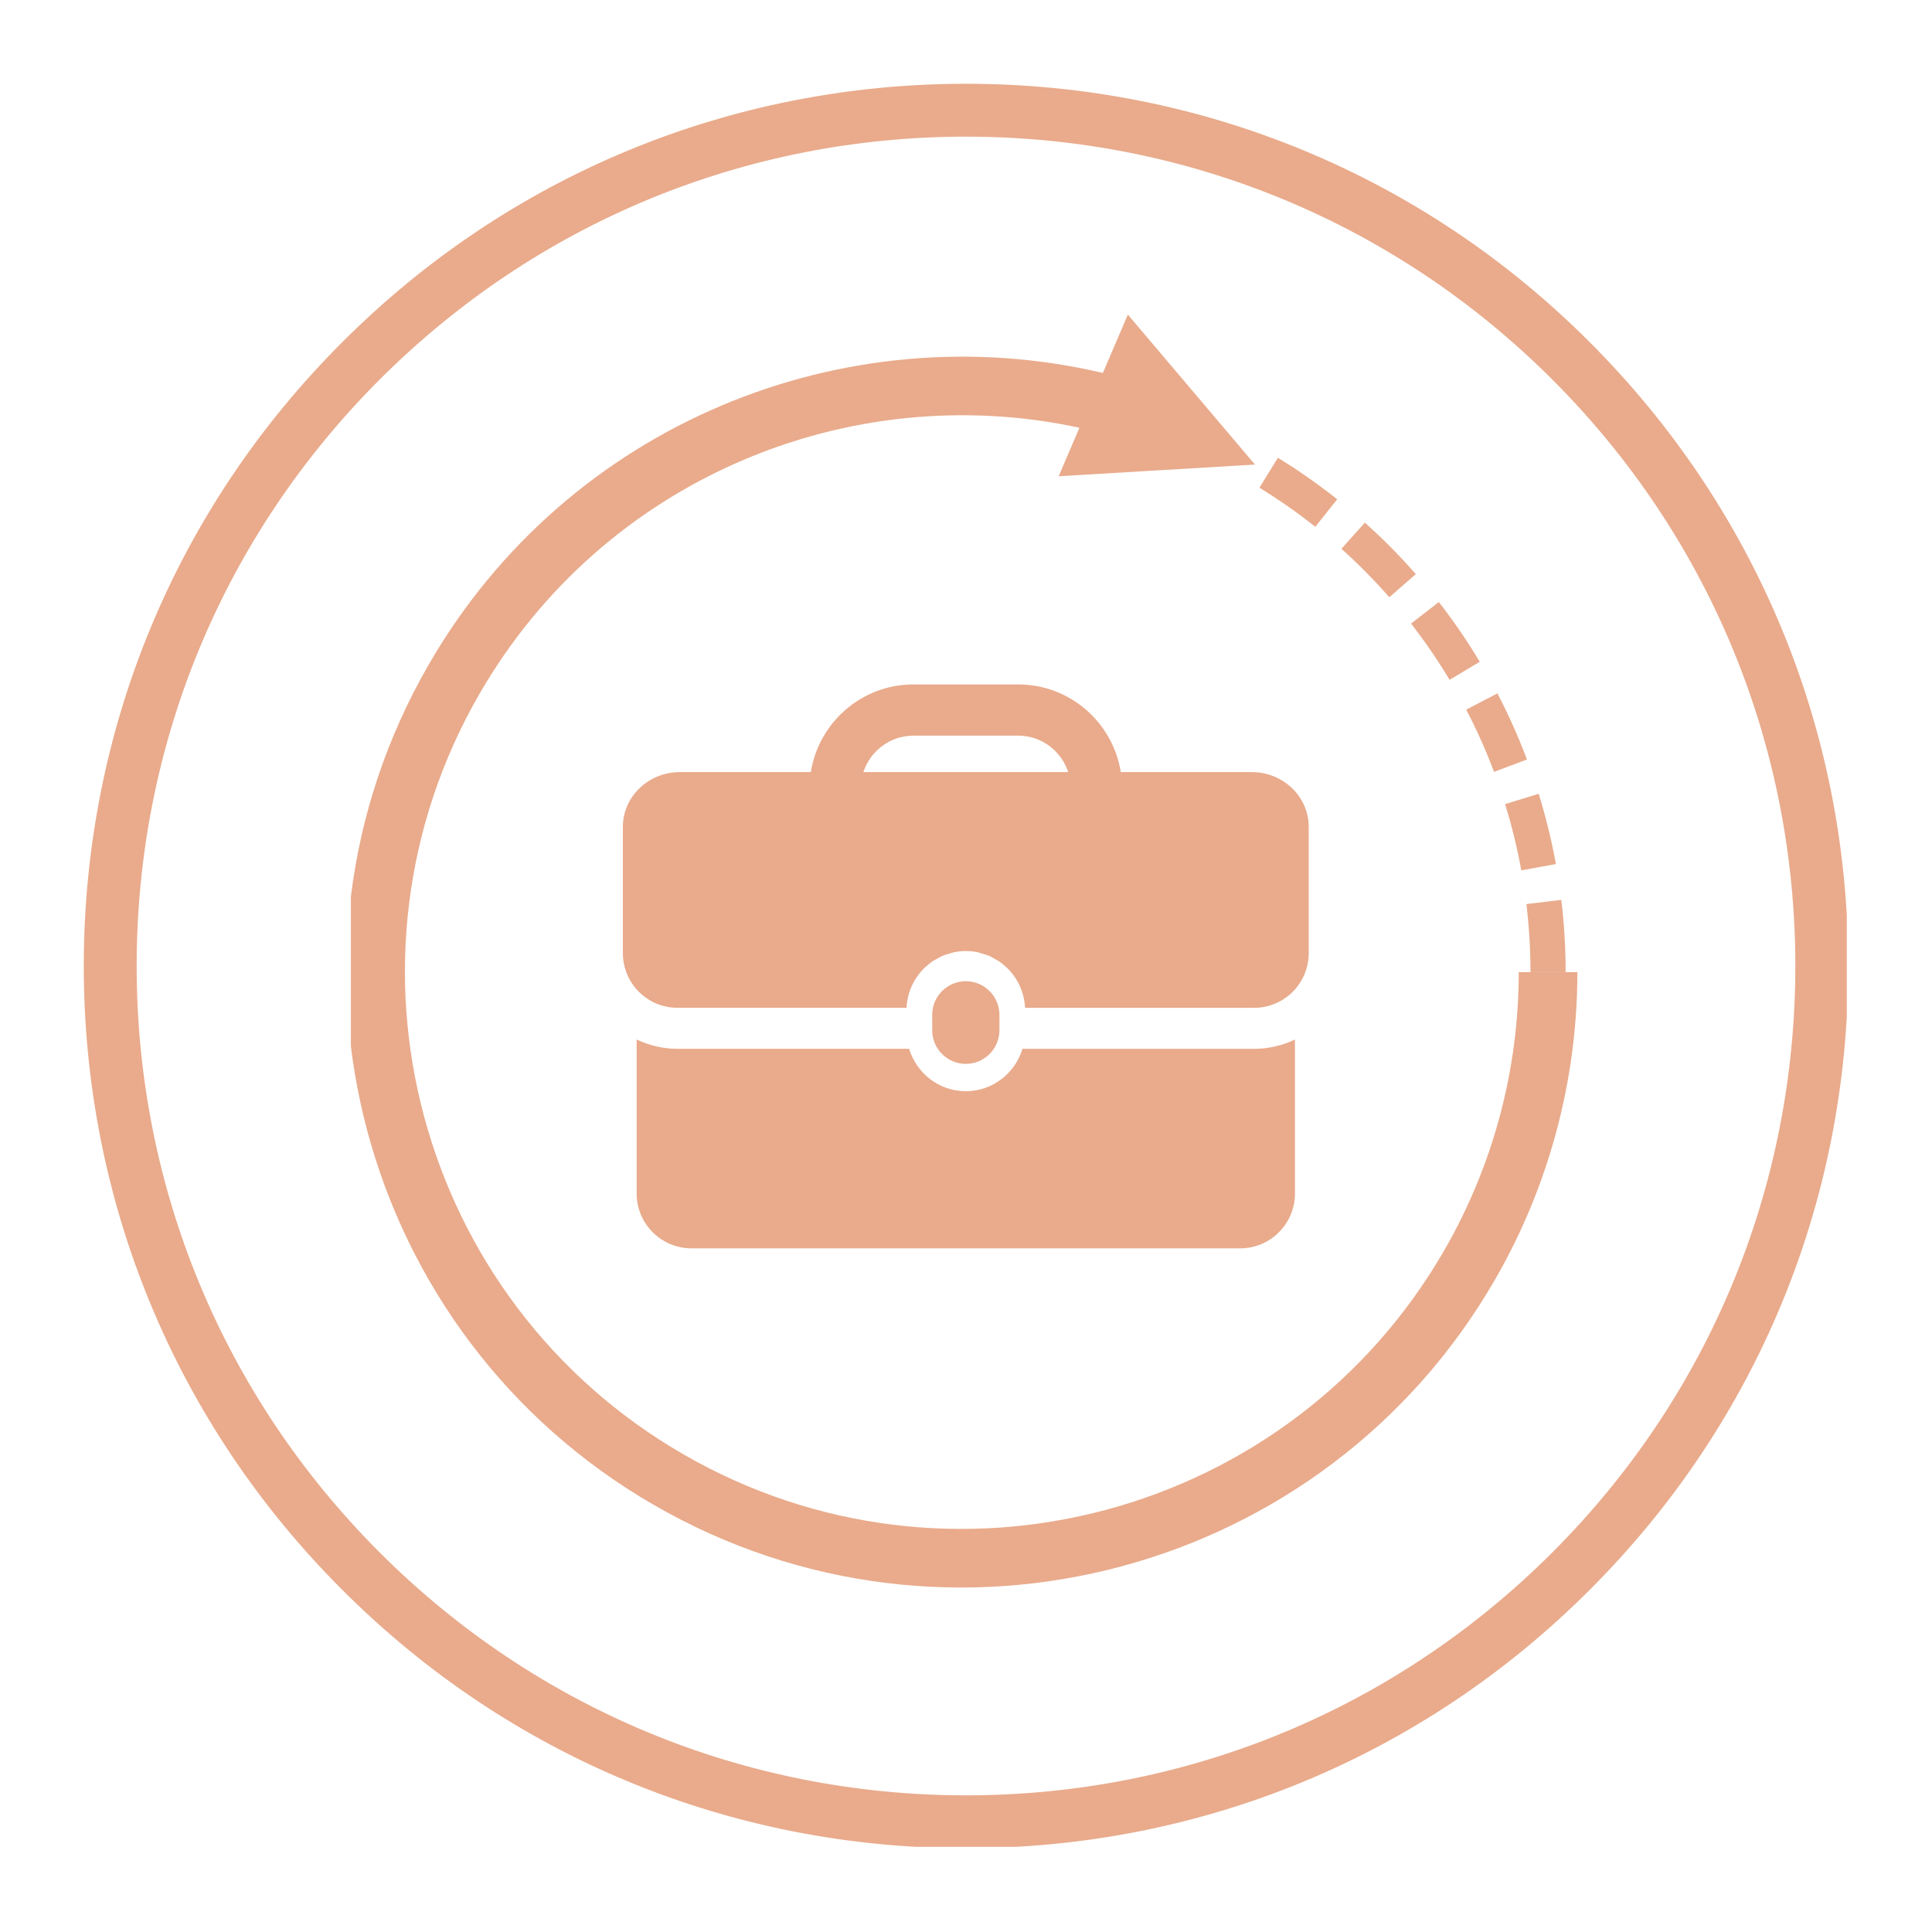 <?xml version="1.0"?>
<svg xmlns="http://www.w3.org/2000/svg" xmlns:xlink="http://www.w3.org/1999/xlink" width="162" zoomAndPan="magnify" viewBox="0 0 450 450" height="162" preserveAspectRatio="xMidYMid slice" version="1.0"><defs><clipPath id="492d768478"><path d="M 19.512 19 L 430.98 19 L 430.98 430.98 L 19.512 430.98 Z M 19.512 19 " clip-rule="nonzero"/></clipPath><clipPath id="4acfd8ee02"><path d="M 225 430.488 C 170.137 430.488 118.477 409.137 79.711 370.289 C 40.863 331.523 19.512 279.863 19.512 225 C 19.512 170.137 40.863 118.477 79.711 79.711 C 118.477 40.863 170.137 19.512 225 19.512 C 279.863 19.512 331.523 40.863 370.289 79.711 C 409.137 118.559 430.488 170.137 430.488 225 C 430.488 279.863 409.137 331.523 370.289 370.289 C 331.523 409.137 279.863 430.488 225 430.488 Z M 225 31.832 C 173.422 31.832 124.883 51.953 88.418 88.418 C 51.953 124.883 31.832 173.422 31.832 225 C 31.832 276.578 51.953 325.117 88.418 361.582 C 124.883 398.047 173.422 418.168 225 418.168 C 276.578 418.168 325.117 398.047 361.582 361.582 C 398.047 325.117 418.168 276.578 418.168 225 C 418.168 173.422 398.047 124.883 361.582 88.418 C 325.117 51.953 276.578 31.832 225 31.832 Z M 225 31.832 " clip-rule="nonzero"/></clipPath><clipPath id="41825ebd6c"><path d="M 81.727 73 L 368 73 L 368 370 L 81.727 370 Z M 81.727 73 " clip-rule="nonzero"/></clipPath><clipPath id="a55860342d"><path d="M 148 242 L 302 242 L 302 290.715 L 148 290.715 Z M 148 242 " clip-rule="nonzero"/></clipPath><clipPath id="eacaafcb33"><path d="M 145.078 159.465 L 304.828 159.465 L 304.828 235 L 145.078 235 Z M 145.078 159.465 " clip-rule="nonzero"/></clipPath></defs><rect x="-45" width="540" fill="#ffffff" y="-45" height="540" fill-opacity="1"/><rect x="-45" width="540" fill="#ffffff" y="-45" height="540" fill-opacity="1"/><rect x="-45" width="540" fill="#ffffff" y="-45" height="540" fill-opacity="1"/><g clip-path="url(#492d768478)"><g clip-path="url(#4acfd8ee02)"><path fill="#e9ab8c" d="M 19.512 19.512 L 430.16 19.512 L 430.16 430.16 L 19.512 430.16 Z M 19.512 19.512 " fill-opacity="1" fill-rule="nonzero"/></g></g><path fill="#e9ab8c" d="M 311.457 116.289 C 307.078 112.816 302.469 109.582 297.641 106.621 L 293.352 113.598 C 297.898 116.391 302.242 119.434 306.363 122.703 Z M 329.766 133.719 C 326.07 129.504 322.109 125.496 317.906 121.727 L 312.438 127.824 C 316.398 131.375 320.125 135.148 323.605 139.113 Z M 344.66 154.141 C 341.77 149.32 338.59 144.672 335.137 140.223 L 328.664 145.246 C 331.918 149.434 334.91 153.812 337.633 158.352 Z M 355.656 176.898 C 353.672 171.625 351.371 166.484 348.777 161.504 L 341.512 165.285 C 343.953 169.977 346.121 174.816 347.988 179.785 Z M 362.402 201.258 C 361.387 195.699 360.047 190.23 358.391 184.879 L 350.566 187.297 C 352.125 192.34 353.391 197.488 354.34 202.723 Z M 364.668 226.43 C 364.668 220.762 364.328 215.145 363.66 209.598 L 355.527 210.578 C 356.156 215.801 356.477 221.094 356.477 226.43 Z M 364.668 226.43 " fill-opacity="1" fill-rule="evenodd"/><g clip-path="url(#41825ebd6c)"><path fill="#e9ab8c" d="M 251.422 99.629 L 246.586 110.926 L 292.305 108.207 L 262.699 73.273 L 256.879 86.871 C 196.895 72.734 132.277 98.652 99.871 154.762 C 60.312 223.273 83.824 311.008 152.352 350.562 C 220.875 390.117 308.629 366.609 348.191 298.098 C 360.777 276.309 367.402 251.59 367.402 226.43 L 353.746 226.43 C 353.746 249.195 347.754 271.559 336.367 291.273 C 300.574 353.258 221.176 374.527 159.176 338.738 C 97.176 302.953 75.902 223.574 111.695 161.586 C 140.598 111.547 197.816 88.039 251.422 99.629 Z M 251.422 99.629 " fill-opacity="1" fill-rule="evenodd"/></g><path fill="#e9ab8c" d="M 232.789 239.949 L 232.789 236.395 C 232.789 232.059 229.281 228.543 224.957 228.543 C 220.629 228.543 217.125 232.059 217.125 236.395 L 217.125 239.949 C 217.125 244.285 220.629 247.797 224.957 247.797 C 229.277 247.797 232.789 244.285 232.789 239.949 Z M 232.789 239.949 " fill-opacity="1" fill-rule="nonzero"/><g clip-path="url(#a55860342d)"><path fill="#e9ab8c" d="M 238.16 244.289 C 236.426 249.984 231.195 254.164 224.957 254.164 C 218.715 254.164 213.484 249.984 211.75 244.289 L 157.797 244.289 C 154.391 244.289 151.176 243.496 148.285 242.121 L 148.285 278.016 C 148.285 285.023 154.012 290.758 161.004 290.758 L 288.902 290.758 C 295.898 290.758 301.621 285.023 301.621 278.016 L 301.621 242.125 C 298.73 243.5 295.516 244.293 292.113 244.293 L 238.16 244.293 Z M 238.16 244.289 " fill-opacity="1" fill-rule="nonzero"/></g><g clip-path="url(#eacaafcb33)"><path fill="#e9ab8c" d="M 291.582 179.836 L 261.055 179.836 C 259.211 168.285 249.223 159.422 237.184 159.422 L 212.723 159.422 C 200.684 159.422 190.699 168.285 188.852 179.836 L 158.328 179.836 C 151.039 179.836 145.078 185.57 145.078 192.582 L 145.078 221.992 C 145.078 229.031 150.773 234.734 157.797 234.734 L 211.148 234.734 C 211.332 231.07 212.902 227.777 215.383 225.395 C 215.461 225.32 215.551 225.262 215.629 225.191 C 216.18 224.684 216.75 224.207 217.379 223.793 C 217.602 223.645 217.855 223.543 218.086 223.406 C 218.602 223.113 219.109 222.801 219.668 222.574 C 220.102 222.391 220.574 222.285 221.031 222.148 C 221.426 222.031 221.801 221.875 222.211 221.793 C 223.098 221.609 224.016 221.516 224.953 221.516 C 225.895 221.516 226.812 221.613 227.699 221.793 C 228.105 221.875 228.48 222.031 228.875 222.148 C 229.332 222.285 229.805 222.391 230.238 222.578 C 230.793 222.805 231.297 223.113 231.812 223.406 C 232.047 223.547 232.301 223.648 232.527 223.797 C 233.152 224.207 233.723 224.684 234.273 225.191 C 234.352 225.266 234.445 225.324 234.52 225.398 C 237.008 227.781 238.574 231.074 238.758 234.742 L 292.109 234.742 C 299.133 234.742 304.828 229.035 304.828 222 L 304.828 192.586 C 304.828 185.57 298.867 179.836 291.582 179.836 Z M 201.094 179.836 C 202.719 174.93 207.285 171.352 212.723 171.352 L 237.184 171.352 C 242.621 171.352 247.188 174.93 248.809 179.836 Z M 201.094 179.836 " fill-opacity="1" fill-rule="nonzero"/></g></svg>
